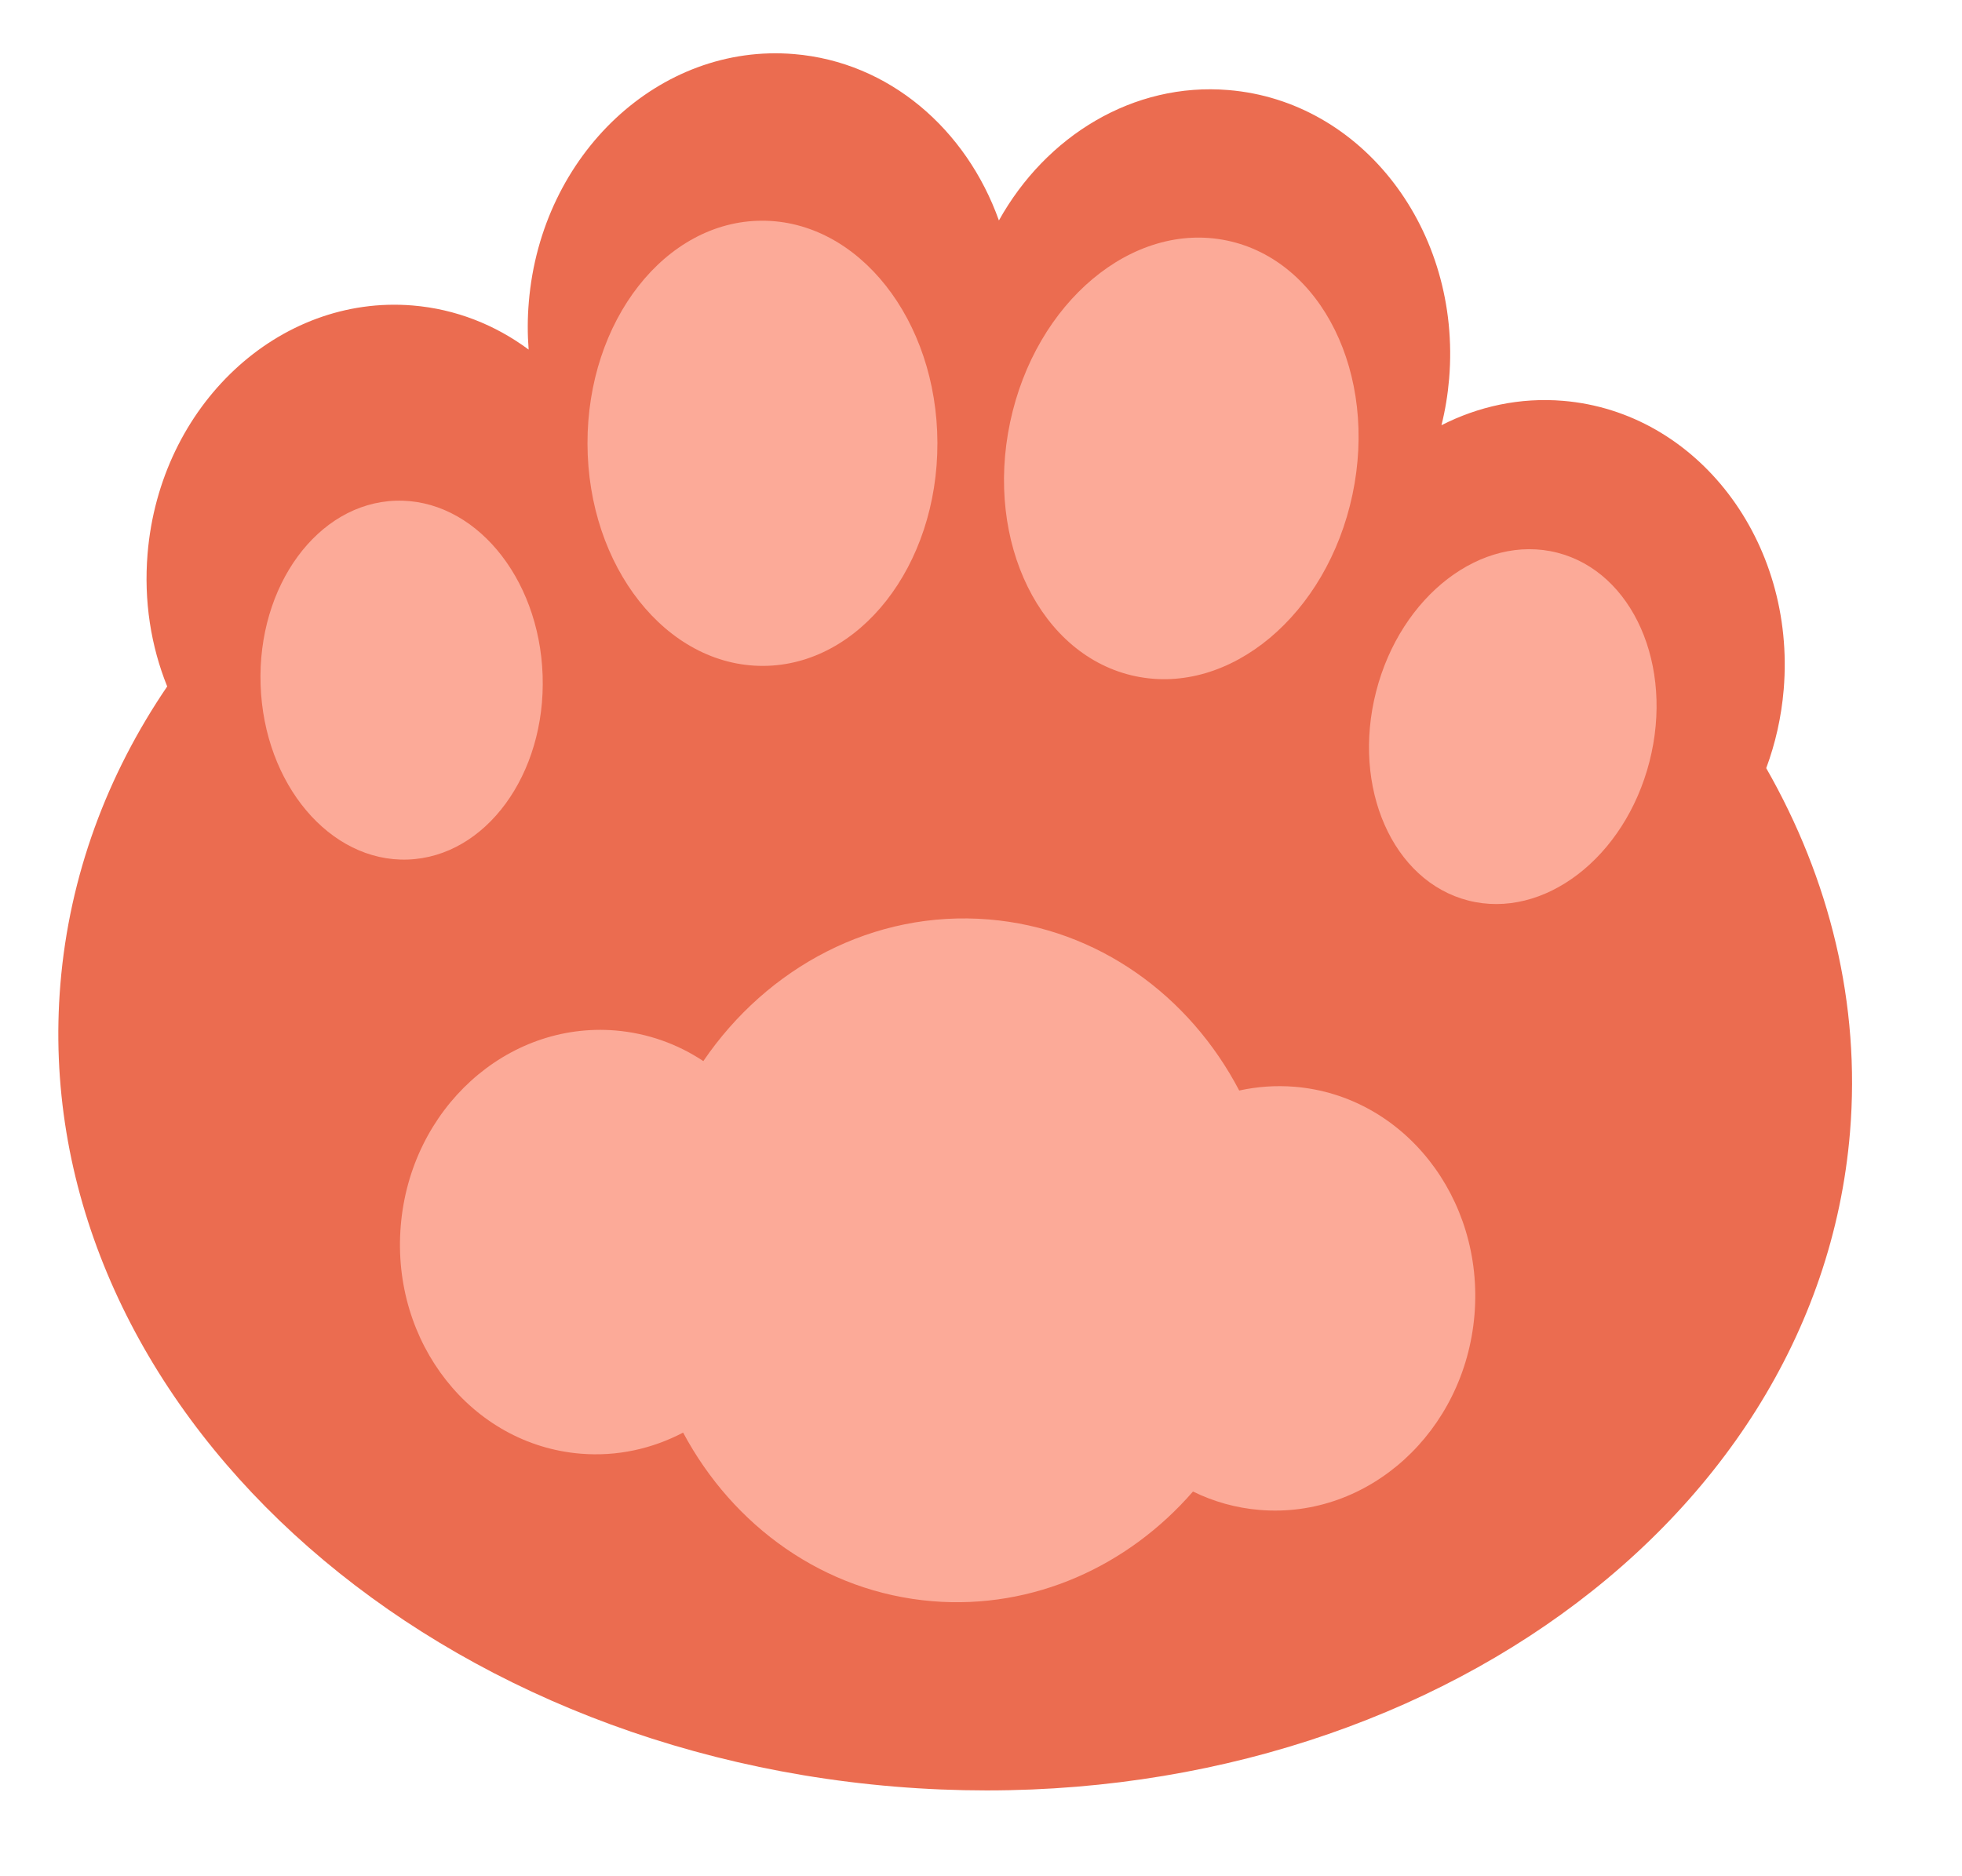 <?xml version="1.0" encoding="UTF-8"?> <svg xmlns="http://www.w3.org/2000/svg" width="23" height="22" viewBox="0 0 23 22" fill="none"> <path fill-rule="evenodd" clip-rule="evenodd" d="M14.401 1.056C13.287 0.963 12.263 1.592 11.71 2.585C11.328 1.514 10.422 0.726 9.307 0.634C7.734 0.503 6.343 1.806 6.199 3.544C6.183 3.732 6.183 3.918 6.197 4.099C5.806 3.809 5.343 3.624 4.838 3.582C3.265 3.452 1.874 4.755 1.73 6.493C1.684 7.047 1.77 7.578 1.96 8.049C1.256 9.084 0.814 10.264 0.708 11.538C0.317 16.255 4.696 20.469 10.489 20.949C16.282 21.429 21.296 17.994 21.687 13.277C21.812 11.767 21.448 10.308 20.705 9.007C20.812 8.718 20.883 8.408 20.91 8.083C21.054 6.345 19.896 4.831 18.324 4.7C17.818 4.658 17.331 4.765 16.898 4.986C16.942 4.81 16.972 4.627 16.988 4.439C17.132 2.701 15.974 1.186 14.401 1.056Z" fill="#EB6C50"></path> <path fill-rule="evenodd" clip-rule="evenodd" d="M13.985 17.489C13.226 18.363 12.117 18.873 10.928 18.775C9.659 18.669 8.594 17.895 8.008 16.798C7.645 16.988 7.233 17.081 6.804 17.045C5.527 16.939 4.584 15.743 4.698 14.373C4.811 13.002 5.938 11.978 7.215 12.083C7.594 12.115 7.944 12.242 8.245 12.442C8.994 11.342 10.24 10.669 11.591 10.781C12.872 10.887 13.945 11.675 14.527 12.787C14.737 12.741 14.955 12.725 15.178 12.743C16.455 12.849 17.398 14.046 17.285 15.416C17.171 16.786 16.044 17.811 14.767 17.705C14.488 17.682 14.225 17.607 13.985 17.489Z" fill="#FCAA98"></path> <ellipse cx="4.708" cy="7.975" rx="1.654" ry="2.105" transform="rotate(-1.946 4.708 7.975)" fill="#FCAA98"></ellipse> <ellipse cx="8.938" cy="5.198" rx="2.051" ry="2.61" transform="rotate(-0.143 8.938 5.198)" fill="#FCAA98"></ellipse> <ellipse cx="13.848" cy="5.375" rx="2.051" ry="2.61" transform="rotate(11.926 13.848 5.375)" fill="#FCAA98"></ellipse> <ellipse cx="17.734" cy="8.52" rx="1.654" ry="2.105" transform="rotate(14.374 17.734 8.52)" fill="#FCAA98"></ellipse> </svg> 